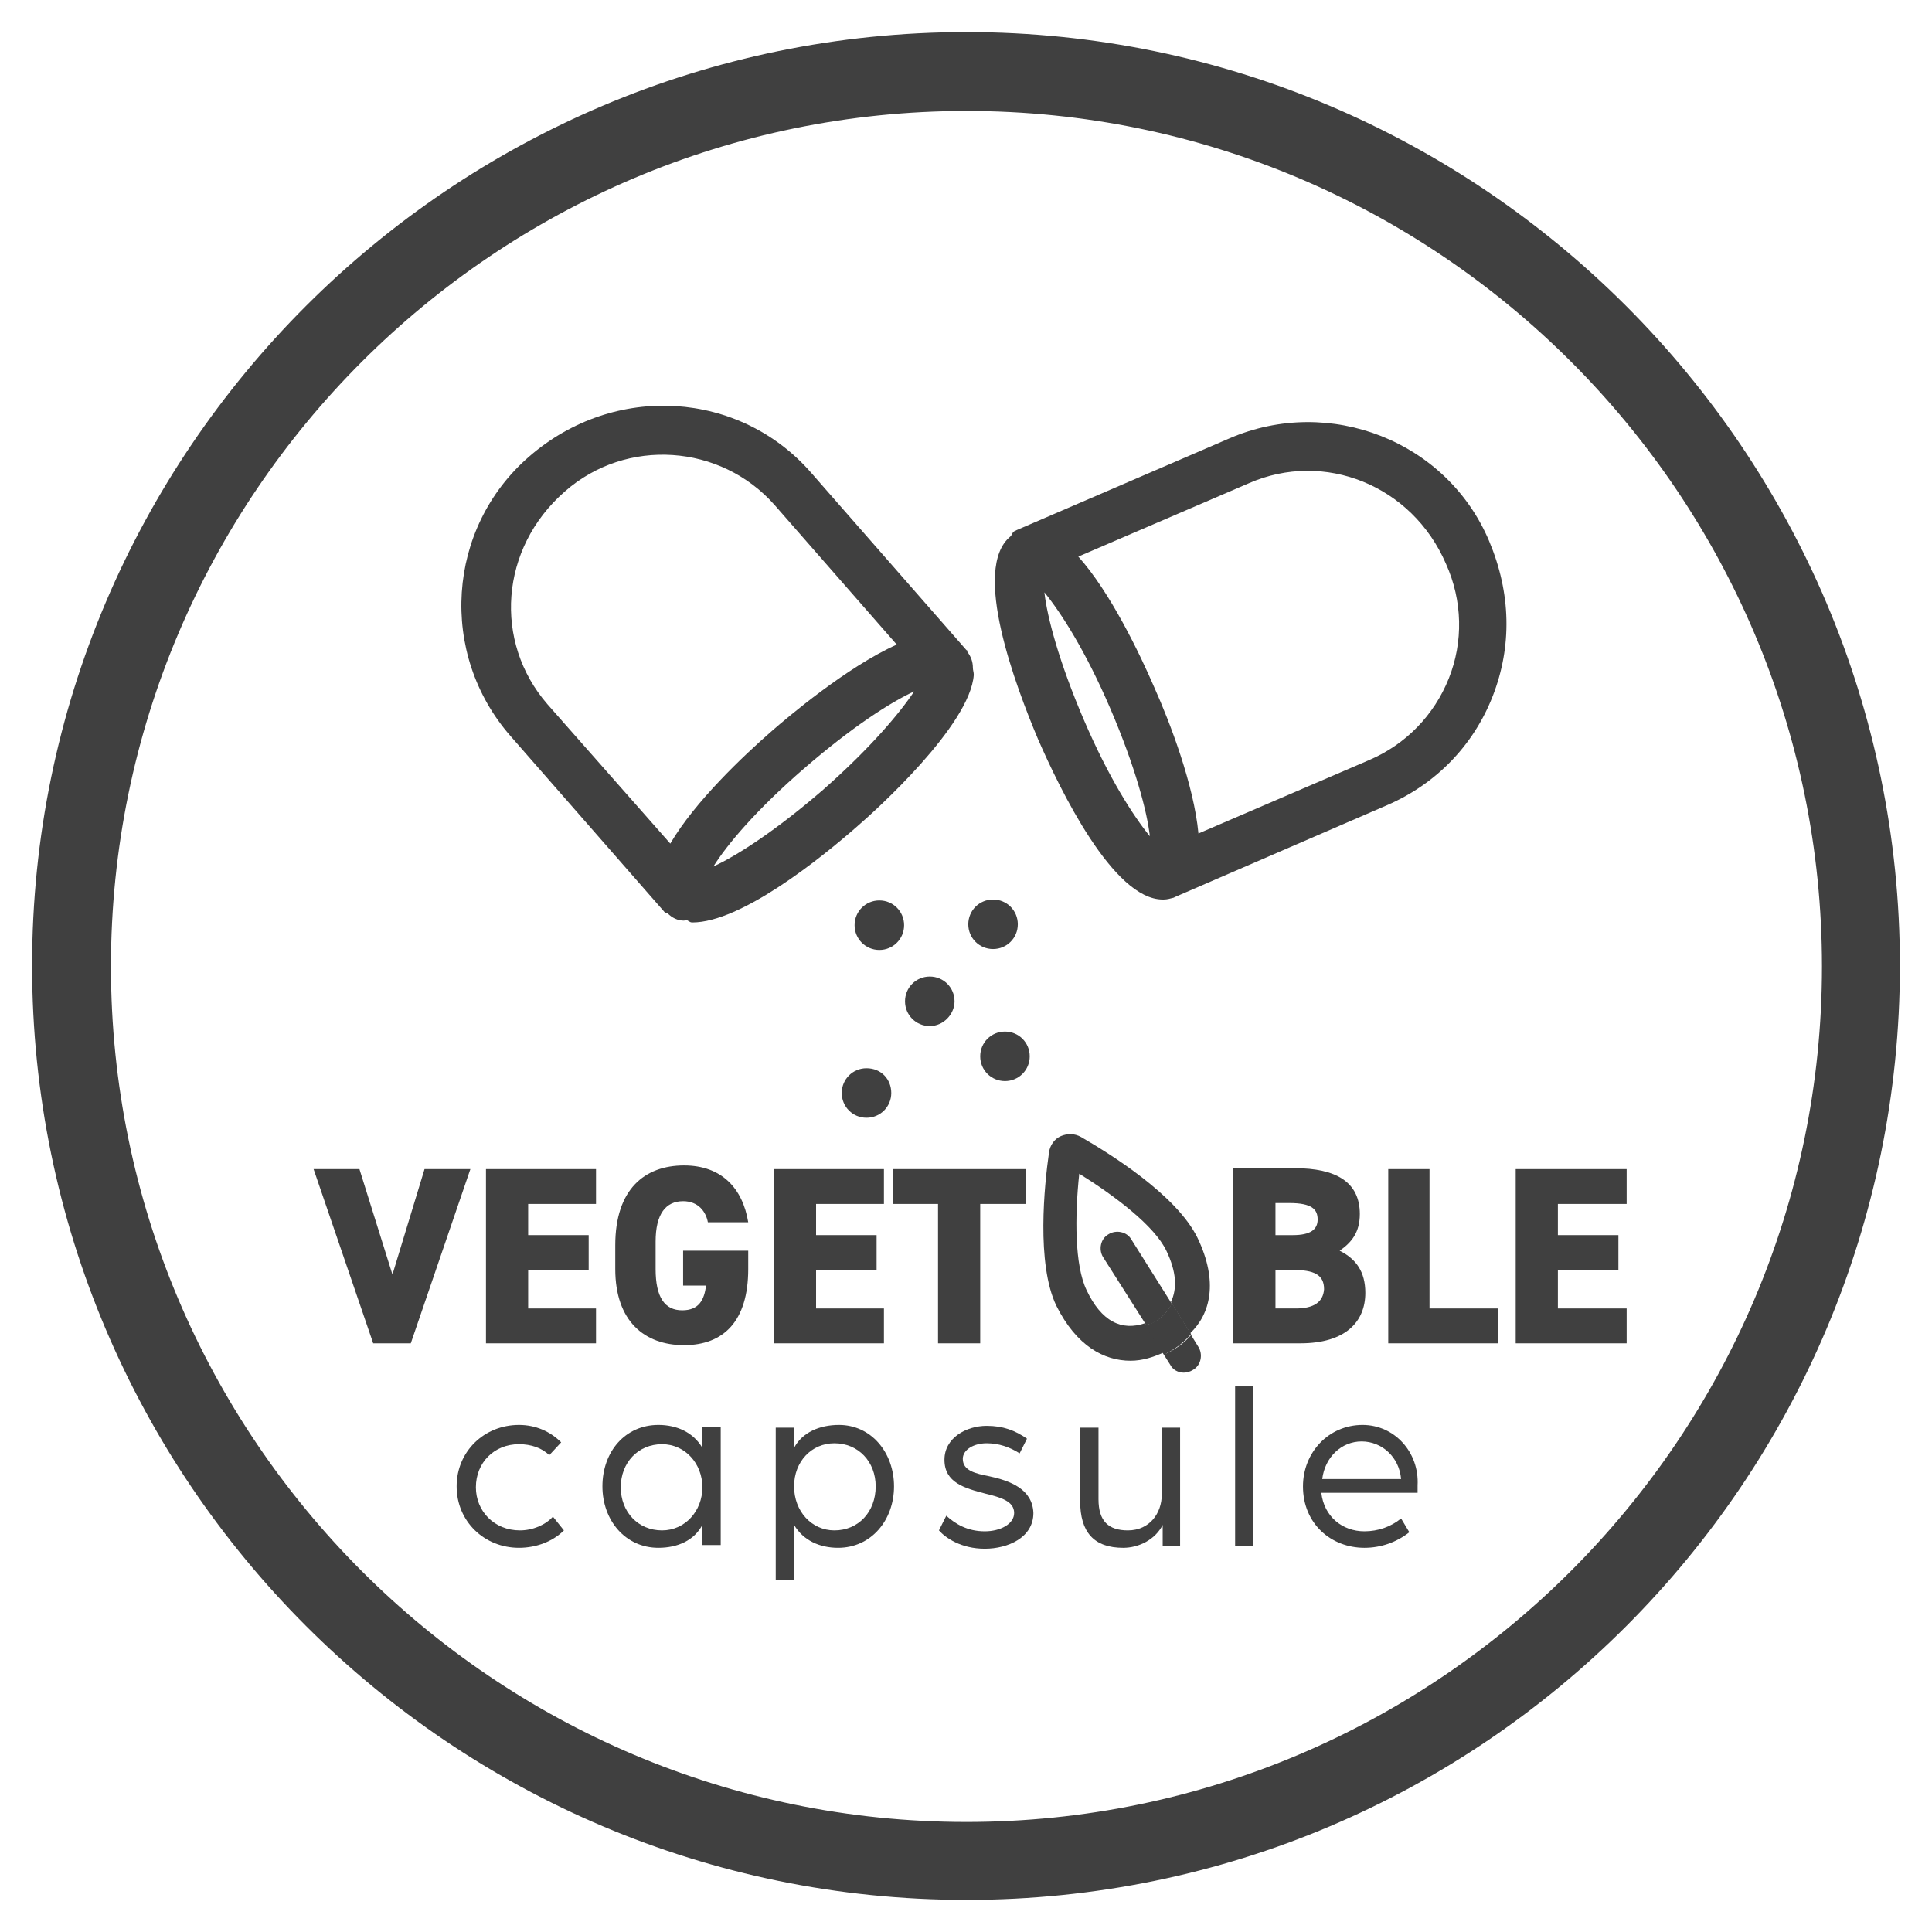 <?xml version="1.0" encoding="UTF-8"?> <svg xmlns="http://www.w3.org/2000/svg" xmlns:xlink="http://www.w3.org/1999/xlink" version="1.1" id="Layer_1" x="0px" y="0px" viewBox="0 0 21.07 21.07" style="enable-background:new 0 0 21.07 21.07;" xml:space="preserve"> <style type="text/css"> .st0{fill:#404040;} </style> <g> <g> <path class="st0" d="M10.54,0.35c-5.62,0-10.19,4.57-10.19,10.18c0,5.62,4.57,10.19,10.19,10.19c5.62,0,10.18-4.57,10.18-10.19 C20.72,4.92,16.15,0.35,10.54,0.35z M10.54,19.87c-5.15,0-9.33-4.19-9.33-9.33c0-5.15,4.19-9.33,9.33-9.33 c5.15,0,9.33,4.19,9.33,9.33C19.87,15.68,15.68,19.87,10.54,19.87z"></path> <path class="st0" d="M7.25,9.95c0.01,0.01,0.02,0,0.03,0.01c0.05,0.05,0.11,0.08,0.18,0.08c0.01,0,0.01-0.01,0.02-0.01 c0.03,0.01,0.04,0.03,0.07,0.03c0.53,0,1.39-0.69,1.79-1.04c0.21-0.18,1.24-1.11,1.28-1.66c0-0.03-0.01-0.05-0.01-0.08 c0,0,0,0,0,0c0-0.06-0.02-0.12-0.06-0.17c0-0.01,0-0.02-0.01-0.02L8.85,5.16C8.07,4.26,6.7,4.17,5.77,4.98 c-0.9,0.78-0.99,2.15-0.2,3.05L7.25,9.95z M8.98,8.61c-0.52,0.45-0.94,0.72-1.2,0.84c0.15-0.24,0.47-0.62,0.99-1.07 c0.52-0.45,0.94-0.72,1.2-0.84C9.81,7.78,9.49,8.16,8.98,8.61z M6.16,5.36c0.67-0.59,1.7-0.52,2.29,0.15l1.33,1.52 c-0.54,0.24-1.2,0.8-1.36,0.94C8.11,8.24,7.58,8.74,7.31,9.2L5.97,7.68C5.38,7,5.45,5.98,6.16,5.36z"></path> <path class="st0" d="M13.41,4.78l-2.32,1c0,0,0,0,0,0s0,0,0,0l-0.02,0.01c-0.03,0.01-0.03,0.04-0.05,0.06 c-0.43,0.35,0.06,1.64,0.3,2.21c0.24,0.55,0.82,1.75,1.36,1.75c0,0,0,0,0,0c0,0,0.01,0,0.01,0c0.04,0,0.07-0.01,0.11-0.02 l0.02-0.01c0,0,0,0,0,0h0c0,0,0,0,0,0l2.31-1c0.53-0.23,0.94-0.65,1.15-1.19c0.21-0.54,0.2-1.12-0.04-1.69 C15.78,4.81,14.5,4.31,13.41,4.78z M11.82,7.85c-0.27-0.63-0.4-1.12-0.43-1.39c0.18,0.22,0.45,0.64,0.72,1.27s0.4,1.12,0.43,1.39 C12.36,8.9,12.09,8.48,11.82,7.85z M15.8,7.4c-0.16,0.4-0.47,0.72-0.87,0.89l-1.86,0.8c-0.05-0.53-0.31-1.21-0.48-1.59 c-0.16-0.37-0.48-1.04-0.83-1.43l1.86-0.8c0.82-0.36,1.78,0.02,2.15,0.88C15.95,6.55,15.96,7,15.8,7.4z"></path> <path class="st0" d="M10.41,10.92c0-0.15-0.12-0.27-0.27-0.27h0c-0.15,0-0.27,0.12-0.27,0.27s0.12,0.27,0.27,0.27 S10.41,11.06,10.41,10.92z"></path> <path class="st0" d="M10.83,10.35c0.15,0,0.27-0.12,0.27-0.27s-0.12-0.27-0.27-0.27h0c-0.15,0-0.27,0.12-0.27,0.27 S10.68,10.35,10.83,10.35z"></path> <path class="st0" d="M9.86,10.09c0-0.15-0.12-0.27-0.27-0.27h0c-0.15,0-0.27,0.12-0.27,0.27s0.12,0.27,0.27,0.27 S9.86,10.24,9.86,10.09z"></path> <path class="st0" d="M10.96,11.25L10.96,11.25c-0.15,0-0.27,0.12-0.27,0.27s0.12,0.27,0.27,0.27s0.27-0.12,0.27-0.27 S11.11,11.25,10.96,11.25z"></path> <path class="st0" d="M9.45,11.65c-0.15,0-0.27,0.12-0.27,0.27s0.12,0.27,0.27,0.27s0.27-0.12,0.27-0.27S9.61,11.65,9.45,11.65 L9.45,11.65z"></path> <polygon class="st0" points="4.63,12.75 4.28,13.9 3.92,12.75 3.42,12.75 4.07,14.65 4.48,14.65 5.13,12.75 "></polygon> <polygon class="st0" points="5.3,14.65 6.5,14.65 6.5,14.27 5.76,14.27 5.76,13.85 6.42,13.85 6.42,13.47 5.76,13.47 5.76,13.13 6.5,13.13 6.5,12.75 5.3,12.75 "></polygon> <path class="st0" d="M7.45,13.1c0.17,0,0.25,0.12,0.27,0.23h0.44c-0.06-0.37-0.29-0.62-0.7-0.62c-0.43,0-0.75,0.26-0.75,0.87v0.26 c0,0.57,0.32,0.83,0.75,0.83s0.7-0.26,0.7-0.83v-0.2H7.45v0.38h0.25c-0.02,0.16-0.08,0.27-0.26,0.27c-0.19,0-0.29-0.14-0.29-0.45 v-0.3C7.15,13.24,7.26,13.1,7.45,13.1z"></path> <polygon class="st0" points="9.64,14.27 8.9,14.27 8.9,13.85 9.56,13.85 9.56,13.47 8.9,13.47 8.9,13.13 9.64,13.13 9.64,12.75 8.44,12.75 8.44,14.65 9.64,14.65 "></polygon> <polygon class="st0" points="10.69,14.65 10.69,13.13 11.19,13.13 11.19,12.75 9.74,12.75 9.74,13.13 10.23,13.13 10.23,14.65 "></polygon> <path class="st0" d="M14.89,14.1c0-0.23-0.1-0.37-0.28-0.46c0.13-0.09,0.22-0.2,0.22-0.4c0-0.35-0.26-0.5-0.71-0.5h-0.67v1.91 h0.73C14.68,14.65,14.89,14.41,14.89,14.1z M13.91,13.12h0.15c0.25,0,0.31,0.07,0.31,0.18c0,0.11-0.08,0.17-0.27,0.17h-0.19V13.12 z M14.13,14.27h-0.22v-0.42h0.19c0.23,0,0.34,0.05,0.34,0.21C14.43,14.2,14.33,14.27,14.13,14.27z"></path> <polygon class="st0" points="15.59,12.75 15.14,12.75 15.14,14.65 16.34,14.65 16.34,14.27 15.59,14.27 "></polygon> <polygon class="st0" points="17.74,13.13 17.74,12.75 16.53,12.75 16.53,14.65 17.74,14.65 17.74,14.27 16.99,14.27 16.99,13.85 17.65,13.85 17.65,13.47 16.99,13.47 16.99,13.13 "></polygon> <path class="st0" d="M5.67,16.69c-0.28,0-0.48-0.21-0.48-0.47c0-0.27,0.2-0.47,0.47-0.47c0.13,0,0.25,0.04,0.33,0.12l0.13-0.14 C6,15.61,5.84,15.54,5.66,15.54c-0.38,0-0.68,0.29-0.68,0.67s0.3,0.67,0.68,0.67c0.19,0,0.37-0.07,0.49-0.19l-0.12-0.15 C5.95,16.63,5.81,16.69,5.67,16.69z"></path> <path class="st0" d="M7.66,15.79c-0.1-0.17-0.28-0.25-0.48-0.25c-0.36,0-0.61,0.29-0.61,0.67c0,0.37,0.25,0.67,0.61,0.67 c0.21,0,0.39-0.08,0.48-0.25v0.22h0.2v-1.29h-0.2V15.79z M7.22,16.69c-0.26,0-0.45-0.2-0.45-0.47c0-0.27,0.19-0.47,0.45-0.47 c0.25,0,0.44,0.21,0.44,0.47S7.47,16.69,7.22,16.69z"></path> <path class="st0" d="M9.15,15.54c-0.21,0-0.4,0.08-0.49,0.25v-0.22H8.46v1.66h0.2v-0.6c0.1,0.17,0.28,0.25,0.48,0.25 c0.36,0,0.61-0.3,0.61-0.67C9.75,15.84,9.5,15.54,9.15,15.54z M9.1,16.69c-0.25,0-0.44-0.21-0.44-0.48c0-0.27,0.19-0.47,0.44-0.47 c0.26,0,0.45,0.2,0.45,0.47C9.55,16.49,9.36,16.69,9.1,16.69z"></path> <path class="st0" d="M10.79,16.1c-0.15-0.03-0.29-0.06-0.29-0.19c0-0.1,0.12-0.17,0.26-0.17c0.13,0,0.25,0.04,0.36,0.11l0.08-0.16 c-0.13-0.09-0.26-0.14-0.44-0.14c-0.22,0-0.46,0.13-0.46,0.37c0,0.25,0.22,0.31,0.45,0.37c0.16,0.04,0.31,0.08,0.31,0.21 c0,0.12-0.15,0.2-0.32,0.2c-0.19,0-0.32-0.08-0.42-0.17l-0.08,0.16c0.07,0.08,0.24,0.2,0.5,0.2c0.25,0,0.53-0.12,0.53-0.39 C11.26,16.24,11.02,16.15,10.79,16.1z"></path> <path class="st0" d="M12.67,16.3c0,0.2-0.13,0.39-0.37,0.39c-0.21,0-0.32-0.1-0.32-0.34v-0.78h-0.2v0.8 c0,0.34,0.15,0.51,0.47,0.51c0.17,0,0.35-0.09,0.43-0.25v0.23h0.19v-1.29h-0.2V16.3z"></path> <rect x="13.47" y="15.12" class="st0" width="0.2" height="1.74"></rect> <path class="st0" d="M14.86,15.54c-0.37,0-0.65,0.3-0.65,0.67c0,0.41,0.31,0.67,0.67,0.67c0.18,0,0.35-0.06,0.49-0.17l-0.09-0.15 c-0.11,0.09-0.25,0.14-0.4,0.14c-0.24,0-0.44-0.16-0.47-0.42h1.05c0,0,0-0.04,0-0.08C15.48,15.84,15.21,15.54,14.86,15.54z M14.42,16.13c0.03-0.24,0.21-0.41,0.43-0.41c0.22,0,0.41,0.17,0.43,0.41H14.42z"></path> </g> <path class="st0" d="M13.06,13.5c-0.23-0.47-0.96-0.92-1.27-1.1c-0.07-0.04-0.15-0.04-0.22-0.01c-0.07,0.03-0.12,0.1-0.13,0.18 c-0.05,0.35-0.14,1.21,0.08,1.67c0.22,0.44,0.52,0.6,0.81,0.6c0.13,0,0.25-0.04,0.36-0.09l-0.2-0.32 c-0.26,0.09-0.48-0.02-0.64-0.36c-0.13-0.27-0.13-0.8-0.08-1.27c0.4,0.25,0.82,0.57,0.95,0.84c0,0,0,0,0,0 c0.11,0.23,0.12,0.41,0.05,0.56l0.21,0.34C13.2,14.33,13.29,13.98,13.06,13.5z M11.61,12.72C11.61,12.72,11.61,12.72,11.61,12.72 C11.61,12.72,11.61,12.72,11.61,12.72z"></path> <path class="st0" d="M12.78,14.22l-0.44-0.7c-0.05-0.09-0.17-0.11-0.25-0.06c-0.09,0.05-0.11,0.17-0.06,0.25l0.47,0.74 c0.02-0.01,0.05-0.01,0.07-0.02C12.67,14.38,12.74,14.3,12.78,14.22z"></path> <path class="st0" d="M12.72,14.76c-0.01,0-0.02,0-0.03,0.01l0.07,0.11c0.03,0.06,0.09,0.09,0.15,0.09c0.03,0,0.07-0.01,0.1-0.03 c0.09-0.05,0.11-0.17,0.06-0.25l-0.08-0.13C12.92,14.64,12.83,14.71,12.72,14.76z"></path> <path class="st0" d="M12.56,14.43c-0.02,0.01-0.05,0.01-0.07,0.02l0.2,0.32c0.01,0,0.02,0,0.03-0.01c0.1-0.05,0.19-0.12,0.27-0.21 l-0.21-0.34C12.74,14.3,12.67,14.38,12.56,14.43z"></path> </g> </svg> 